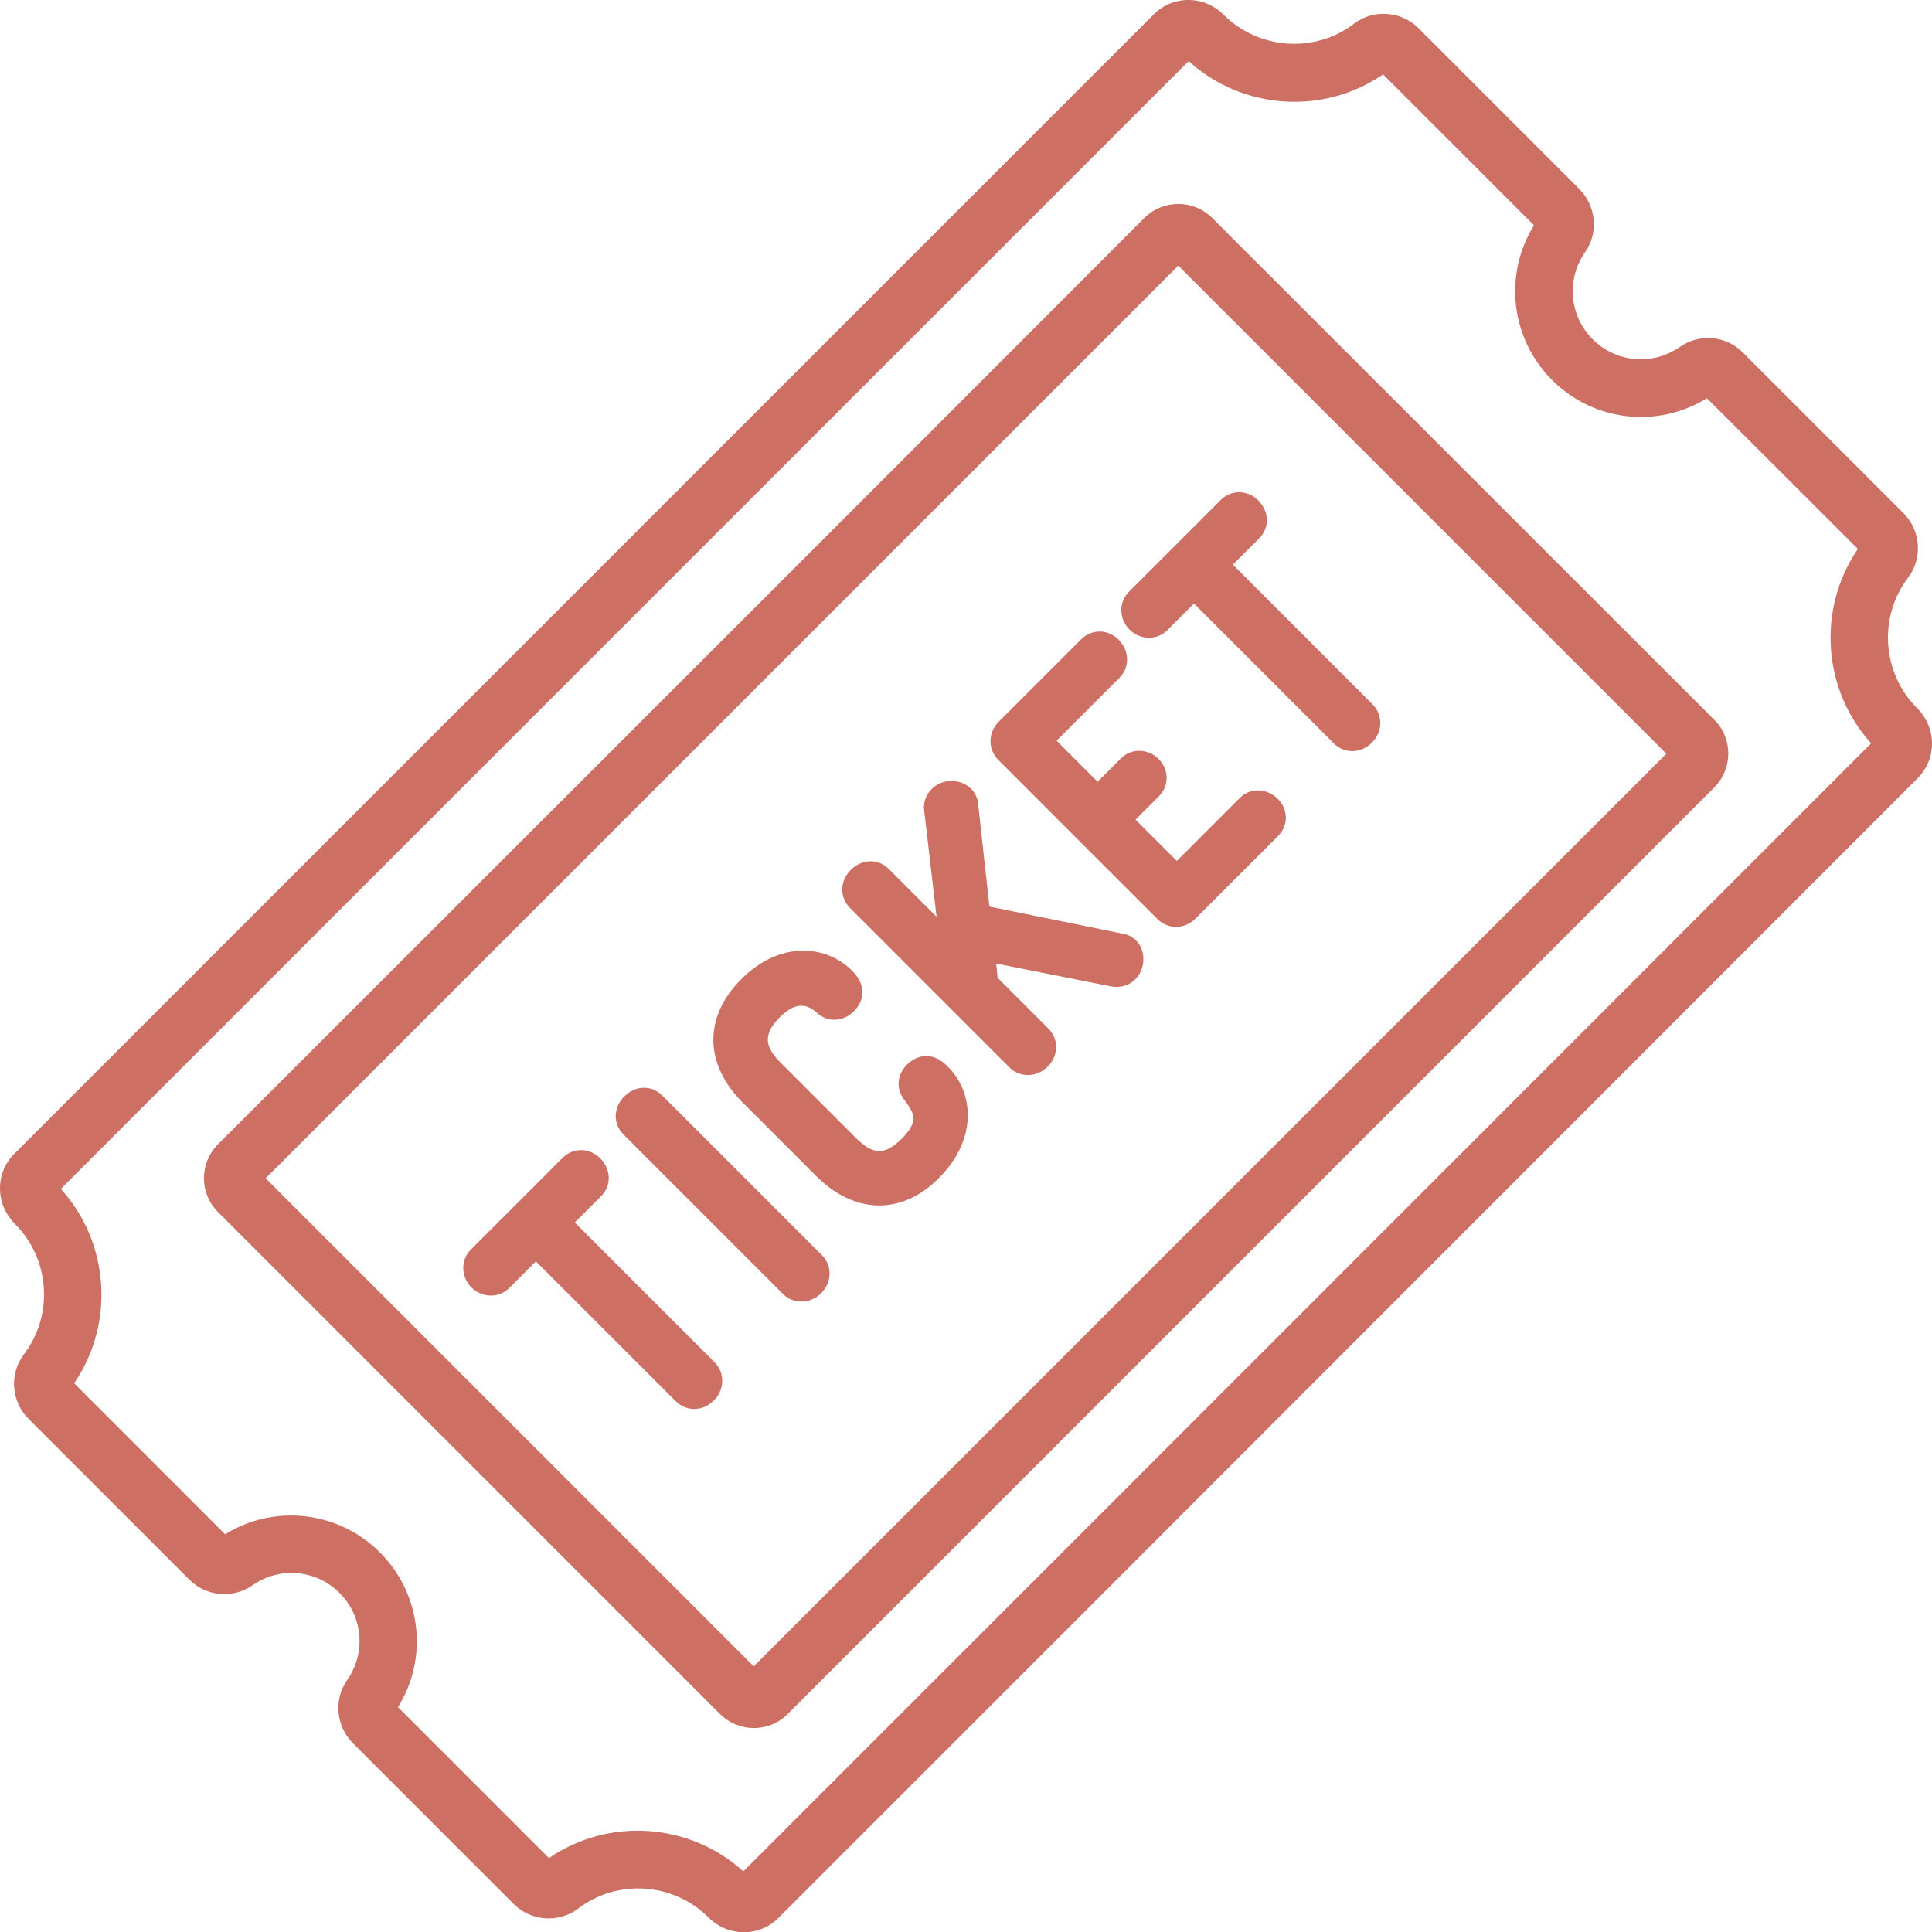 <?xml version="1.0" encoding="utf-8"?>
<!-- Generator: Adobe Illustrator 25.2.3, SVG Export Plug-In . SVG Version: 6.00 Build 0)  -->
<svg version="1.1" id="Layer_1" xmlns="http://www.w3.org/2000/svg" xmlns:xlink="http://www.w3.org/1999/xlink" x="0px" y="0px"
	 viewBox="0 0 80 80" style="enable-background:new 0 0 80 80;" xml:space="preserve">
<style type="text/css">
	.st0{fill:#CE6F63;}
</style>
<g>
	<g>
		<g>
			<path class="st0" d="M23.3,47.94l-3.81,3.81c-0.42,0.42-0.41,1.12,0.03,1.56c0.44,0.44,1.14,0.45,1.56,0.03l1.11-1.11l5.79,5.79
				c0.44,0.44,1.12,0.43,1.58-0.03c0.45-0.45,0.46-1.14,0.03-1.58l-5.79-5.79l1.09-1.09c0.44-0.44,0.42-1.11-0.04-1.57
				C24.41,47.52,23.73,47.51,23.3,47.94z"/>
		</g>
	</g>
	<g>
		<g>
			<path class="st0" d="M25.85,45.4c-0.46,0.46-0.47,1.13-0.04,1.57l6.61,6.61c0.43,0.43,1.13,0.42,1.58-0.03
				c0.46-0.46,0.47-1.14,0.03-1.58l-6.61-6.61C26.98,44.92,26.31,44.94,25.85,45.4z"/>
		</g>
	</g>
	<g>
		<g>
			<path class="st0" d="M37.56,44.08c-0.43,0.43-0.47,1.02-0.1,1.48c0.38,0.53,0.61,0.85-0.11,1.58c-0.71,0.71-1.2,0.7-1.94-0.05
				l-3.05-3.05c-0.63-0.63-0.84-1.14-0.08-1.91c0.72-0.72,1.18-0.51,1.54-0.2c0.44,0.42,1.09,0.39,1.54-0.06
				c0.39-0.39,0.57-1.03-0.08-1.68c-1.05-1.05-2.97-1.27-4.59,0.36c-1.56,1.56-1.53,3.51,0.06,5.1l3.05,3.05
				c1.59,1.59,3.54,1.62,5.07,0.09c1.64-1.64,1.44-3.57,0.38-4.62C38.61,43.5,37.96,43.69,37.56,44.08z"/>
		</g>
	</g>
	<g>
		<g>
			<path class="st0" d="M46.43,38.65l-5.46-1.11l-0.46-4.18c0-0.25-0.11-0.5-0.3-0.7c-0.43-0.43-1.2-0.43-1.63,0.01
				c-0.25,0.25-0.36,0.59-0.31,0.91l0.51,4.38l-1.98-1.98c-0.44-0.44-1.11-0.42-1.57,0.04c-0.46,0.46-0.47,1.13-0.04,1.57l6.61,6.61
				c0.43,0.43,1.13,0.42,1.58-0.03c0.46-0.46,0.47-1.14,0.03-1.58l-2.1-2.1l-0.06-0.59l4.73,0.94c0.38,0.08,0.76-0.02,1.02-0.28
				c0.45-0.45,0.46-1.2,0.03-1.63C46.86,38.77,46.65,38.67,46.43,38.65z"/>
		</g>
	</g>
	<g>
		<g>
			<path class="st0" d="M51.34,33.04l-2.61,2.61l-1.71-1.71l0.97-0.97c0.43-0.43,0.42-1.1-0.01-1.54c-0.44-0.44-1.13-0.46-1.56-0.03
				l-0.97,0.97l-1.7-1.7l2.61-2.61l0,0c0.43-0.43,0.41-1.12-0.04-1.57c-0.45-0.45-1.11-0.45-1.55-0.02l-3.42,3.42
				c-0.44,0.44-0.45,1.13-0.02,1.57l6.6,6.6c0.43,0.43,1.12,0.43,1.57-0.02l3.42-3.42c0.44-0.44,0.43-1.1-0.02-1.55
				C52.45,32.63,51.76,32.61,51.34,33.04z"/>
		</g>
	</g>
	<g>
		<g>
			<path class="st0" d="M50.55,20.7l-3.81,3.81c-0.42,0.42-0.41,1.12,0.03,1.56c0.44,0.44,1.14,0.45,1.56,0.03l1.11-1.11l5.79,5.79
				c0.44,0.44,1.12,0.43,1.58-0.03c0.45-0.45,0.46-1.14,0.03-1.58l-5.79-5.79l1.09-1.09c0.44-0.44,0.42-1.11-0.04-1.57
				C51.66,20.28,50.98,20.27,50.55,20.7z"/>
		</g>
	</g>
	<path class="st0" d="M47.38,9.03L36.7,19.72l-5.34,5.34L9.03,47.38c-0.78,0.78-0.78,2.04,0,2.81l20.78,20.78
		c0.78,0.78,2.04,0.78,2.81,0l38.36-38.36c0.78-0.78,0.78-2.04,0-2.81L50.2,9.03C49.42,8.25,48.16,8.25,47.38,9.03z M69,31.21
		L31.21,69L11,48.79l22.05-22.05l5.34-5.34L48.79,11L69,31.21z"/>
	<path class="st0" d="M69.55,14.37c-1.12,0.78-2.63,0.65-3.6-0.32c-0.97-0.97-1.1-2.48-0.32-3.6c0.57-0.81,0.47-1.91-0.23-2.62
		l-6.66-6.66c-0.72-0.72-1.87-0.8-2.67-0.19c-1.63,1.24-3.95,1.08-5.4-0.37C50.28,0.22,49.76,0,49.21,0c-0.54,0-1.06,0.21-1.44,0.6
		L0.6,47.77C0.21,48.15,0,48.66,0,49.21c0,0.55,0.22,1.07,0.62,1.47c1.45,1.45,1.61,3.77,0.37,5.4c-0.61,0.8-0.53,1.95,0.19,2.67
		l6.66,6.66c0.7,0.7,1.8,0.8,2.62,0.23c1.12-0.78,2.63-0.65,3.6,0.32c0.97,0.97,1.1,2.48,0.32,3.6c-0.57,0.81-0.47,1.91,0.23,2.62
		l6.66,6.66c0.72,0.72,1.87,0.8,2.67,0.19c1.63-1.24,3.95-1.08,5.4,0.37c0.39,0.39,0.91,0.61,1.46,0.61c0.54,0,1.06-0.21,1.44-0.6
		l8.25-8.25l5.25-5.25L79.4,32.23c0.39-0.39,0.6-0.9,0.6-1.44c0-0.55-0.22-1.07-0.62-1.47c-1.45-1.45-1.61-3.77-0.37-5.4
		c0.61-0.8,0.53-1.95-0.19-2.67l-6.66-6.66C71.46,13.89,70.36,13.8,69.55,14.37z M76.93,22.73c-1.69,2.47-1.47,5.82,0.55,8.05
		L44.05,64.22l-5.25,5.25l-8.02,8.02c-2.22-2.02-5.58-2.25-8.05-0.55l-6.25-6.25c1.27-2.04,0.97-4.69-0.75-6.41
		c-1.72-1.72-4.37-2.01-6.41-0.75l-6.25-6.25c1.69-2.47,1.47-5.82-0.55-8.05l46.7-46.7c2.22,2.02,5.58,2.25,8.05,0.55l6.25,6.25
		c-1.27,2.04-0.97,4.69,0.75,6.41s4.37,2.01,6.41,0.75L76.93,22.73z"/>
</g>
</svg>
